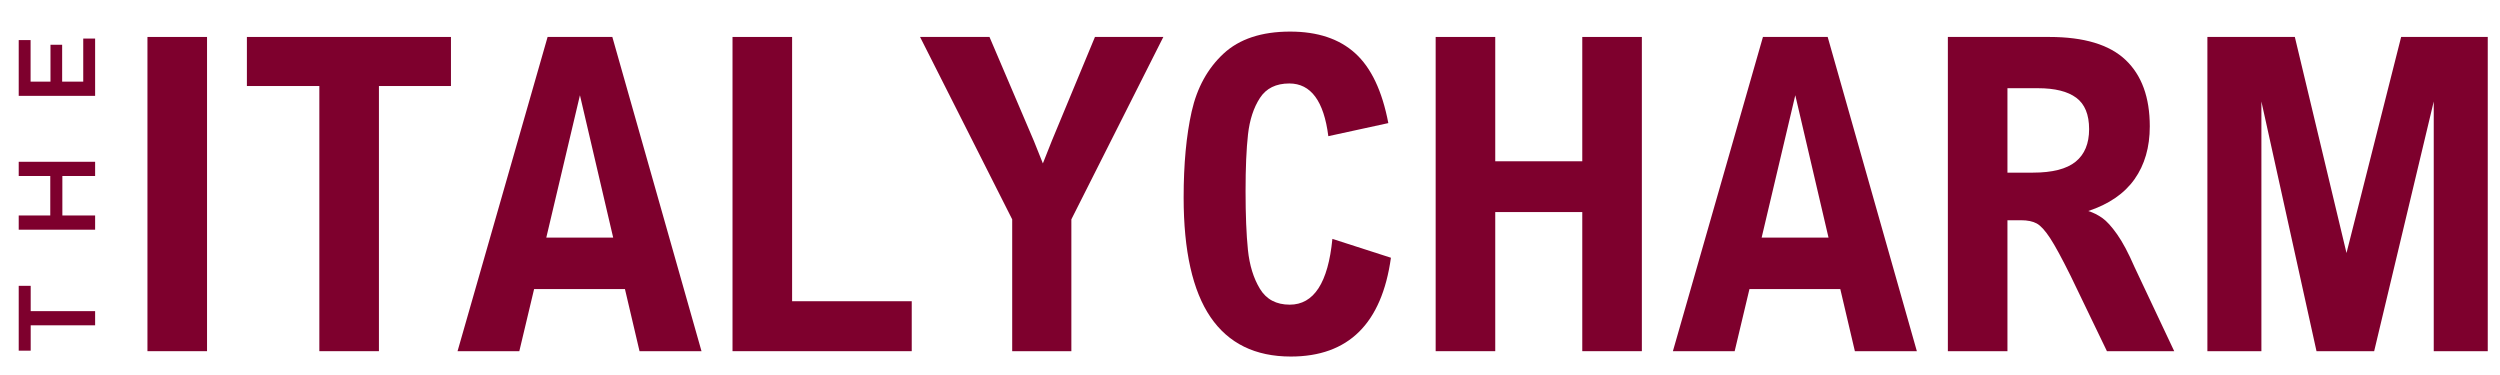 <svg version="1.0" preserveAspectRatio="xMidYMid meet" height="150" viewBox="0 0 750 112.5" zoomAndPan="magnify" width="1000" xmlns:xlink="http://www.w3.org/1999/xlink" xmlns="http://www.w3.org/2000/svg"><defs><g></g></defs><g fill-opacity="1" fill="#7e002d"><g transform="translate(34.595, 105.353)"><g><path d="M 9.641 0 L 9.641 -94.266 L 27.516 -94.266 L 27.516 0 Z M 9.641 0"></path></g></g></g><g fill-opacity="1" fill="#7e002d"><g transform="translate(71.756, 105.353)"><g><path d="M 41.922 -79.547 L 41.922 0 L 24.047 0 L 24.047 -79.547 L 2.312 -79.547 L 2.312 -94.266 L 63.531 -94.266 L 63.531 -79.547 Z M 41.922 -79.547"></path></g></g></g><g fill-opacity="1" fill="#7e002d"><g transform="translate(137.592, 105.353)"><g><path d="M 22.641 -18.641 L 18.203 0 L -0.328 0 L 26.688 -94.266 L 46.109 -94.266 L 72.859 0 L 54.266 0 L 49.891 -18.641 Z M 36.391 -76.781 L 26.297 -34.078 L 46.359 -34.078 Z M 36.391 -76.781"></path></g></g></g><g fill-opacity="1" fill="#7e002d"><g transform="translate(210.114, 105.353)"><g><path d="M 63.406 -14.984 L 63.406 0 L 9.641 0 L 9.641 -94.266 L 27.516 -94.266 L 27.516 -14.984 Z M 63.406 -14.984"></path></g></g></g><g fill-opacity="1" fill="#7e002d"><g transform="translate(276.143, 105.353)"><g><path d="M 36.719 -56.328 L 39.422 -63.141 L 52.344 -94.266 L 72.859 -94.266 L 45.266 -39.547 L 45.266 0 L 27.516 0 L 27.516 -39.547 L -0.125 -94.266 L 20.703 -94.266 L 34.016 -63.078 Z M 36.719 -56.328"></path></g></g></g><g fill-opacity="1" fill="#7e002d"><g transform="translate(348.858, 105.353)"><g><path d="M 67.641 -68.422 L 49.641 -64.5 C 48.305 -75.039 44.406 -80.312 37.938 -80.312 C 33.945 -80.312 31.008 -78.863 29.125 -75.969 C 27.238 -73.07 26.047 -69.438 25.547 -65.062 C 25.055 -60.695 24.812 -55 24.812 -47.969 C 24.812 -40.895 25.047 -35.039 25.516 -30.406 C 25.992 -25.781 27.195 -21.879 29.125 -18.703 C 31.051 -15.535 34.031 -13.953 38.062 -13.953 C 45.312 -13.953 49.578 -20.531 50.859 -33.688 L 68.422 -28.031 C 65.672 -8.27 55.66 1.609 38.391 1.609 C 27.711 1.609 19.68 -2.332 14.297 -10.219 C 8.922 -18.113 6.234 -30.078 6.234 -46.109 C 6.234 -56.141 7.035 -64.734 8.641 -71.891 C 10.254 -79.047 13.438 -84.832 18.188 -89.25 C 22.945 -93.664 29.613 -95.875 38.188 -95.875 C 46.426 -95.875 52.93 -93.707 57.703 -89.375 C 62.484 -85.051 65.797 -78.066 67.641 -68.422 Z M 67.641 -68.422"></path></g></g></g><g fill-opacity="1" fill="#7e002d"><g transform="translate(421.058, 105.353)"><g><path d="M 53.625 0 L 53.625 -41.734 L 27.516 -41.734 L 27.516 0 L 9.641 0 L 9.641 -94.266 L 27.516 -94.266 L 27.516 -56.969 L 53.625 -56.969 L 53.625 -94.266 L 71.5 -94.266 L 71.5 0 Z M 53.625 0"></path></g></g></g><g fill-opacity="1" fill="#7e002d"><g transform="translate(502.196, 105.353)"><g><path d="M 22.641 -18.641 L 18.203 0 L -0.328 0 L 26.688 -94.266 L 46.109 -94.266 L 72.859 0 L 54.266 0 L 49.891 -18.641 Z M 36.391 -76.781 L 26.297 -34.078 L 46.359 -34.078 Z M 36.391 -76.781"></path></g></g></g><g fill-opacity="1" fill="#7e002d"><g transform="translate(574.718, 105.353)"><g><path d="M 70.219 -67.453 C 70.219 -61.191 68.691 -55.906 65.641 -51.594 C 62.598 -47.289 57.973 -44.109 51.766 -42.047 C 53.266 -41.578 54.664 -40.879 55.969 -39.953 C 57.281 -39.035 58.758 -37.41 60.406 -35.078 C 62.062 -32.742 63.812 -29.453 65.656 -25.203 L 77.547 0 L 57.359 0 L 46.484 -22.562 C 43.867 -27.844 41.812 -31.629 40.312 -33.922 C 38.812 -36.211 37.473 -37.676 36.297 -38.312 C 35.117 -38.957 33.547 -39.281 31.578 -39.281 L 27.516 -39.281 L 27.516 0 L 9.641 0 L 9.641 -94.266 L 40.062 -94.266 C 50.477 -94.266 58.109 -91.969 62.953 -87.375 C 67.797 -82.789 70.219 -76.148 70.219 -67.453 Z M 52.016 -66.609 C 52.016 -70.984 50.727 -74.125 48.156 -76.031 C 45.582 -77.938 41.75 -78.891 36.656 -78.891 L 27.516 -78.891 L 27.516 -53.562 L 35.172 -53.562 C 41.004 -53.562 45.27 -54.656 47.969 -56.844 C 50.664 -59.031 52.016 -62.285 52.016 -66.609 Z M 52.016 -66.609"></path></g></g></g><g fill-opacity="1" fill="#7e002d"><g transform="translate(652.576, 105.353)"><g><path d="M 77.547 0 L 77.547 -74.906 L 59.672 0 L 42.375 0 L 25.844 -74.906 L 25.844 0 L 9.641 0 L 9.641 -94.266 L 35.875 -94.266 L 51.375 -29.453 L 67.766 -94.266 L 93.75 -94.266 L 93.75 0 Z M 77.547 0"></path></g></g></g><g fill-opacity="1" fill="#7e002d"><g transform="translate(28.536, 105.326)"><g><path d="M -19.328 -7.734 L -19.328 -0.125 L -22.922 -0.125 L -22.922 -19.578 L -19.328 -19.578 L -19.328 -11.984 L 0 -11.984 L 0 -7.734 Z M -19.328 -7.734"></path></g></g></g><g fill-opacity="1" fill="#7e002d"><g transform="translate(28.536, 71.987)"><g><path d="M -22.922 -23.453 L 0 -23.453 L 0 -19.188 L -9.828 -19.188 L -9.828 -7.344 L 0 -7.344 L 0 -3.078 L -22.922 -3.078 L -22.922 -7.344 L -13.453 -7.344 L -13.453 -19.188 L -22.922 -19.188 Z M -22.922 -23.453"></path></g></g></g><g fill-opacity="1" fill="#7e002d"><g transform="translate(28.536, 31.835)"><g><path d="M -3.562 -20.266 L 0 -20.266 L 0 -3.078 L -22.922 -3.078 L -22.922 -19.812 L -19.359 -19.812 L -19.359 -7.344 L -13.391 -7.344 L -13.391 -18.406 L -9.891 -18.406 L -9.891 -7.344 L -3.562 -7.344 Z M -3.562 -20.266"></path></g></g></g></svg>